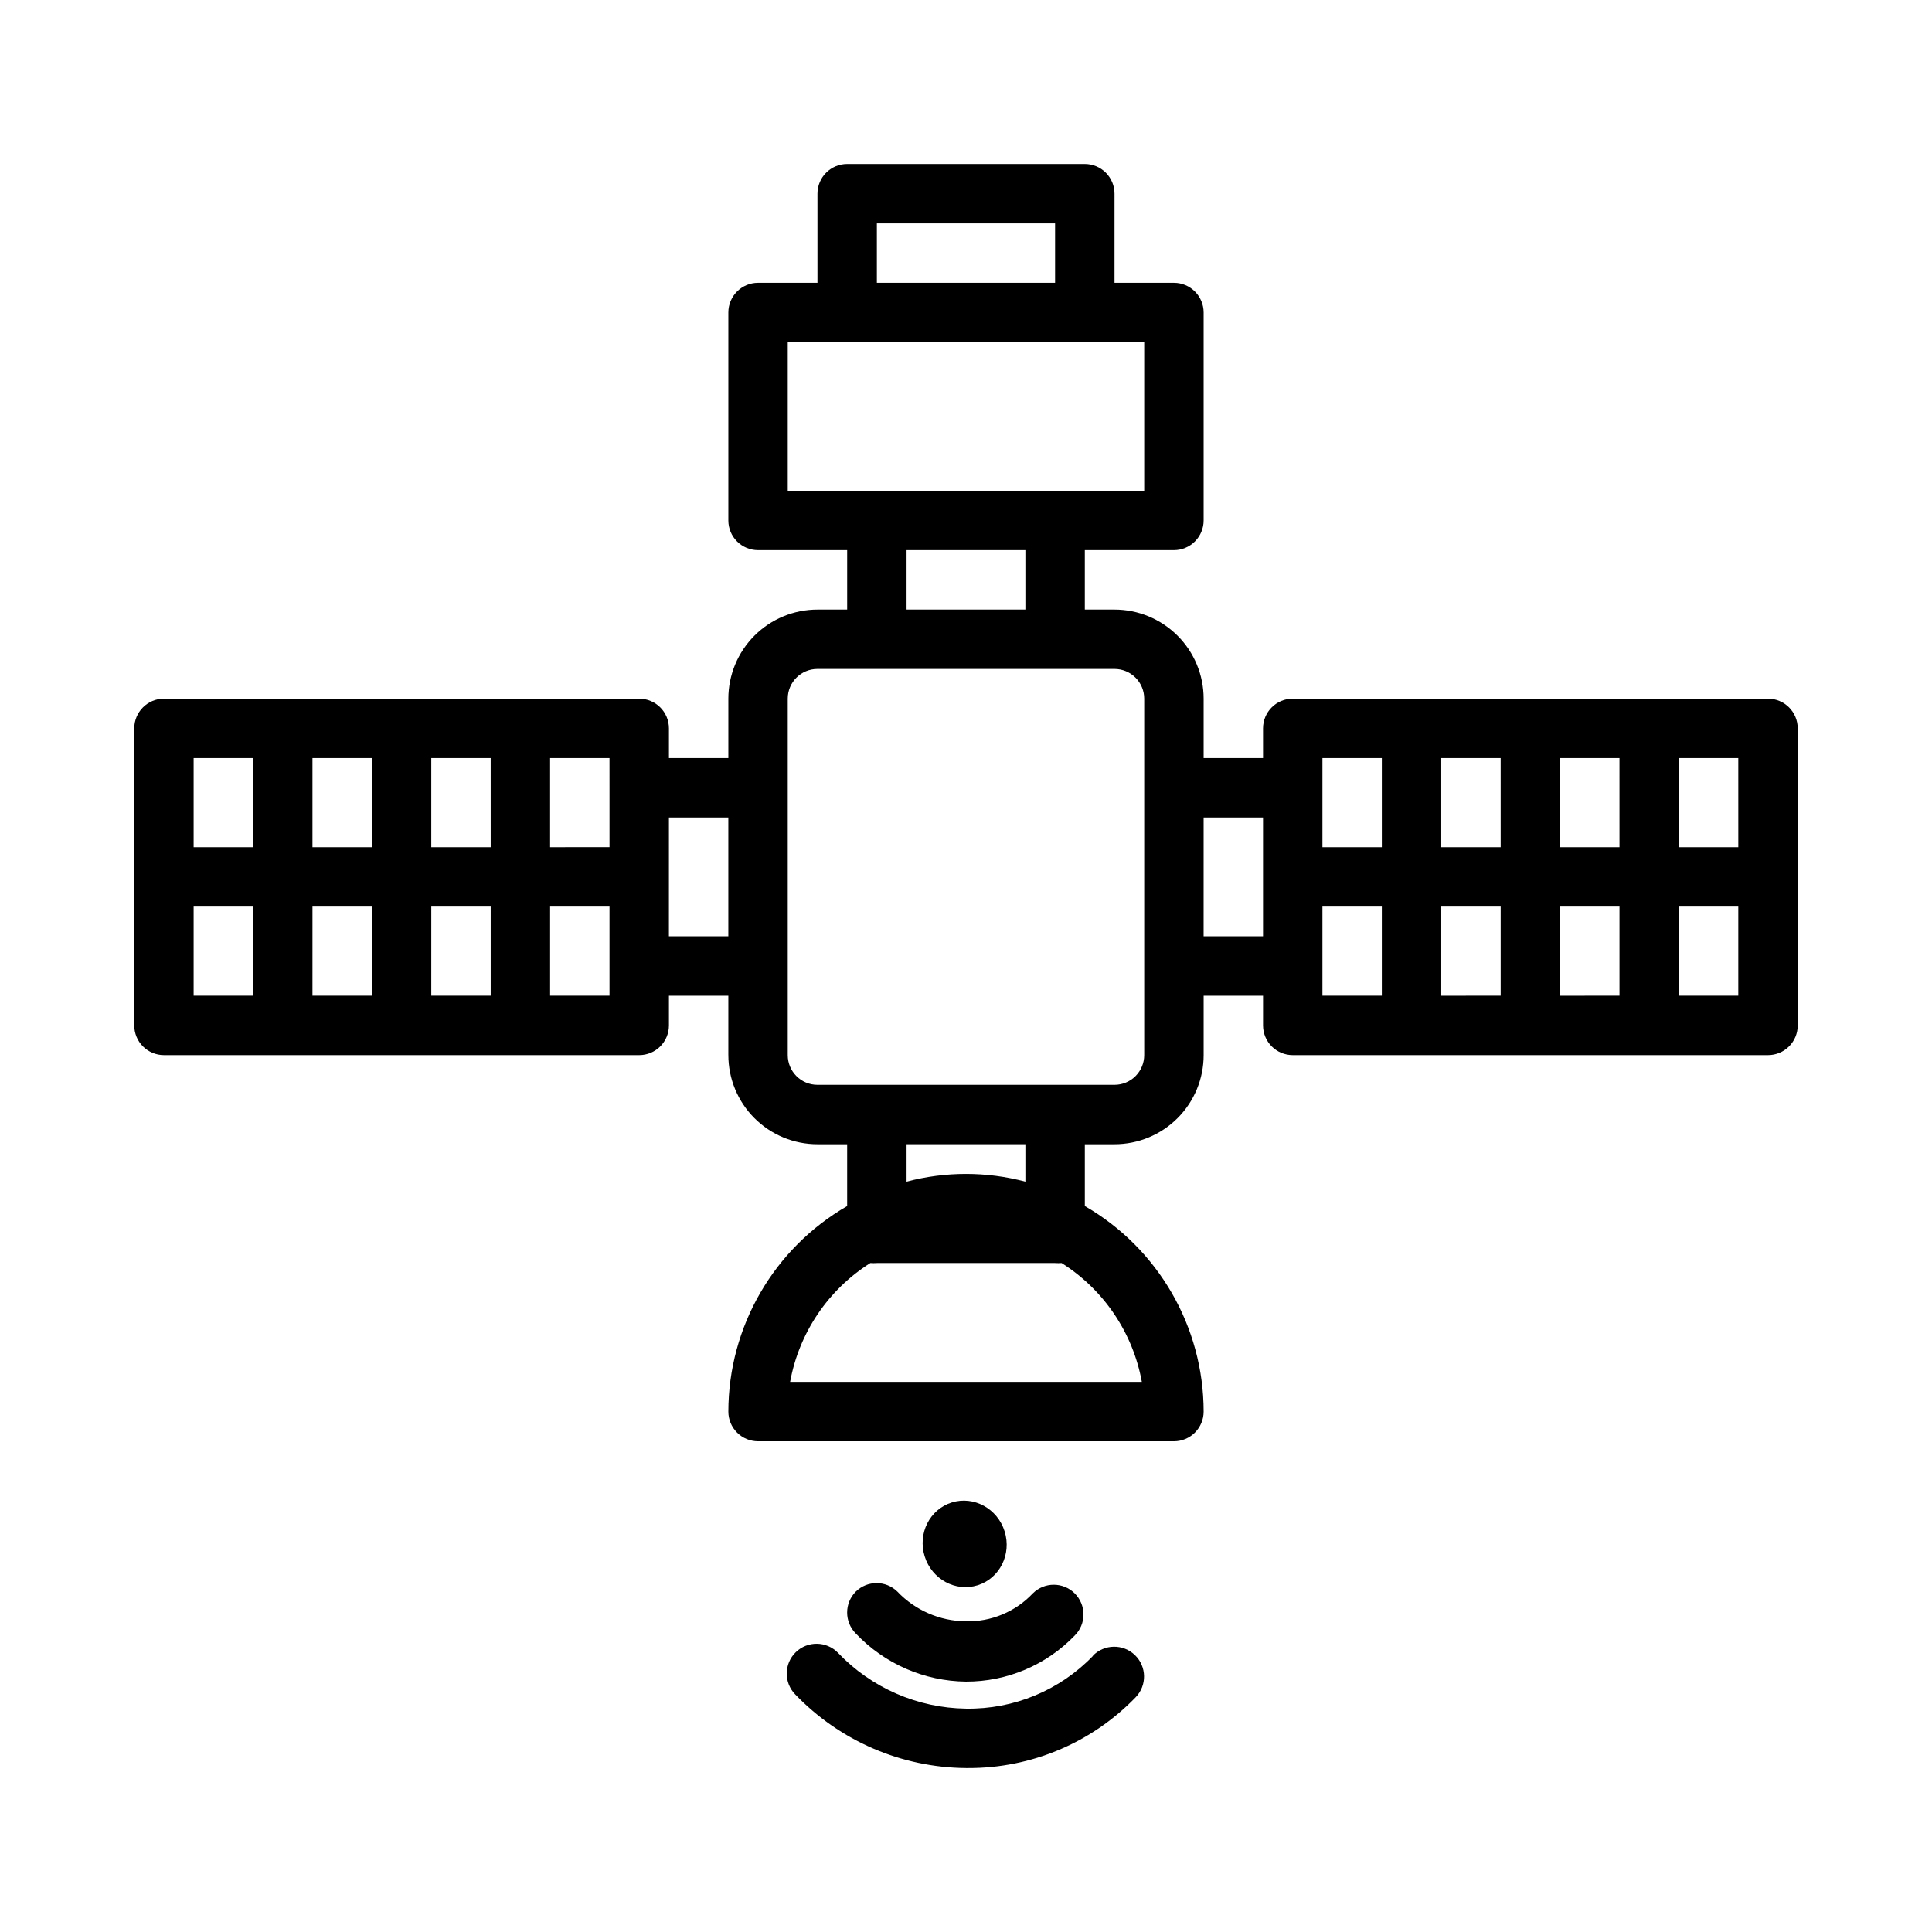 <?xml version="1.0" encoding="UTF-8"?>
<!-- The Best Svg Icon site in the world: iconSvg.co, Visit us! https://iconsvg.co -->
<svg fill="#000000" width="800px" height="800px" version="1.1" viewBox="144 144 512 512" xmlns="http://www.w3.org/2000/svg">
 <g>
  <path d="m433.69 582.79c-8.797 9.152-21.004 14.23-33.691 14.016-12.844-0.168-25.074-5.504-33.93-14.801-3.043-3.129-8.047-3.199-11.18-0.156-3.129 3.043-3.199 8.047-0.156 11.176 11.84 12.344 28.16 19.383 45.266 19.523h0.629c16.707 0.043 32.711-6.719 44.32-18.734 3.043-3.133 2.973-8.137-0.16-11.18-3.129-3.043-8.133-2.973-11.176 0.156z"/>
  <path d="m370.79 565.79c-3.051 3.07-3.051 8.027 0 11.098 7.602 8.035 18.145 12.641 29.207 12.754 10.863 0.031 21.273-4.375 28.809-12.203 1.492-1.477 2.328-3.488 2.328-5.59 0-2.098-0.836-4.109-2.328-5.59-3.07-3.051-8.027-3.051-11.098 0-4.609 4.887-11.078 7.578-17.793 7.402-6.848-0.07-13.379-2.91-18.105-7.871-3.059-3.004-7.957-3.004-11.02 0z"/>
  <path d="m410.24 549.84c1.891 6.062-1.32 12.453-7.172 14.277-5.852 1.828-12.129-1.605-14.02-7.664-1.891-6.059 1.32-12.449 7.172-14.277 5.852-1.824 12.129 1.605 14.02 7.664"/>
  <path d="m612.54 329.15h-125.95c-4.348 0-7.871 3.527-7.871 7.875v7.871h-15.742v-15.746c0-6.262-2.488-12.27-6.918-16.695-4.43-4.43-10.438-6.918-16.699-6.918h-7.871v-15.746h23.617-0.004c2.09 0 4.09-0.828 5.566-2.305 1.477-1.477 2.309-3.477 2.309-5.566v-55.105c0-2.086-0.832-4.09-2.309-5.566-1.477-1.477-3.477-2.305-5.566-2.305h-15.742v-23.617c0-2.086-0.832-4.09-2.305-5.566-1.477-1.473-3.481-2.305-5.566-2.305h-62.977c-4.348 0-7.875 3.523-7.875 7.871v23.617h-15.742c-4.348 0-7.871 3.523-7.871 7.871v55.105c0 2.09 0.828 4.09 2.305 5.566s3.477 2.305 5.566 2.305h23.617v15.742l-7.875 0.004c-6.262 0-12.27 2.488-16.699 6.918-4.426 4.426-6.914 10.434-6.914 16.695v15.742l-15.746 0.004v-7.871c0-2.09-0.828-4.09-2.305-5.566-1.477-1.477-3.481-2.309-5.566-2.309h-125.95c-4.348 0-7.871 3.527-7.871 7.875v78.719c0 2.09 0.828 4.09 2.305 5.566 1.477 1.477 3.481 2.305 5.566 2.305h125.95c2.086 0 4.09-0.828 5.566-2.305 1.477-1.477 2.305-3.477 2.305-5.566v-7.871h15.742v15.742h0.004c0 6.266 2.488 12.273 6.914 16.699 4.43 4.43 10.438 6.918 16.699 6.918h7.871v16.375h0.004c-19.465 11.238-31.465 31.996-31.488 54.473 0 2.09 0.828 4.09 2.305 5.566 1.477 1.477 3.477 2.305 5.566 2.305h110.21c2.09 0 4.09-0.828 5.566-2.305 1.477-1.477 2.309-3.477 2.309-5.566-0.023-22.477-12.023-43.234-31.488-54.473v-16.375h7.871c6.262 0 12.27-2.488 16.699-6.918 4.43-4.426 6.918-10.434 6.918-16.699v-15.742h15.742v7.871c0 2.09 0.828 4.09 2.305 5.566 1.477 1.477 3.481 2.305 5.566 2.305h125.95c2.09 0 4.09-0.828 5.566-2.305 1.477-1.477 2.305-3.477 2.305-5.566v-78.719c0-2.09-0.828-4.09-2.305-5.566-1.477-1.477-3.477-2.309-5.566-2.309zm-39.359 39.359-15.746 0.004v-23.617h15.742zm-31.488 0-15.746 0.004v-23.617h15.742zm-15.742 15.742h15.742v23.617l-15.746 0.004zm31.488 0h15.742v23.617l-15.746 0.004zm47.23-15.742-15.746 0.004v-23.617h15.742zm-110.21-23.613h15.742v23.617h-15.742zm-118.08-141.7h47.23v15.742h-47.23zm-23.617 31.488h94.465v39.359h-94.465zm31.488 55.105h31.488v15.742h-31.488zm-110.21 78.719h-15.746v-23.617h15.742zm-31.488 0h-15.746v-23.617h15.742zm-15.742 15.742h15.742v23.617h-15.746zm31.488 0h15.742v23.617h-15.746zm47.23-31.488v15.742l-15.746 0.004v-23.617h15.742zm-94.465-7.871v23.617h-15.746v-23.617zm-15.746 39.359h15.746v23.617h-15.746zm110.21 23.617h-15.742v-23.617h15.742zm15.742-15.742 0.004-31.492h15.742v31.488zm125.33 118.08h-93.207c2.367-13.008 10.078-24.43 21.258-31.488 0.574 0.043 1.152 0.043 1.73 0h47.23c0.578 0.043 1.156 0.043 1.734 0 11.18 7.059 18.887 18.48 21.254 31.488zm-30.859-53.059c-10.316-2.731-21.168-2.731-31.488 0v-9.918h31.488zm31.488-33.535c0 2.09-0.828 4.09-2.305 5.566-1.477 1.477-3.481 2.309-5.566 2.309h-78.723c-4.348 0-7.871-3.527-7.871-7.875v-94.465c0-4.348 3.523-7.871 7.871-7.871h78.723c2.086 0 4.09 0.832 5.566 2.305 1.477 1.477 2.305 3.481 2.305 5.566zm15.742-31.488 0.004-31.488h15.742v31.488zm31.488 7.871v-15.742h15.742v23.617h-15.742zm94.465 7.871v-23.613h15.742v23.617z"/>
 </g>
</svg>